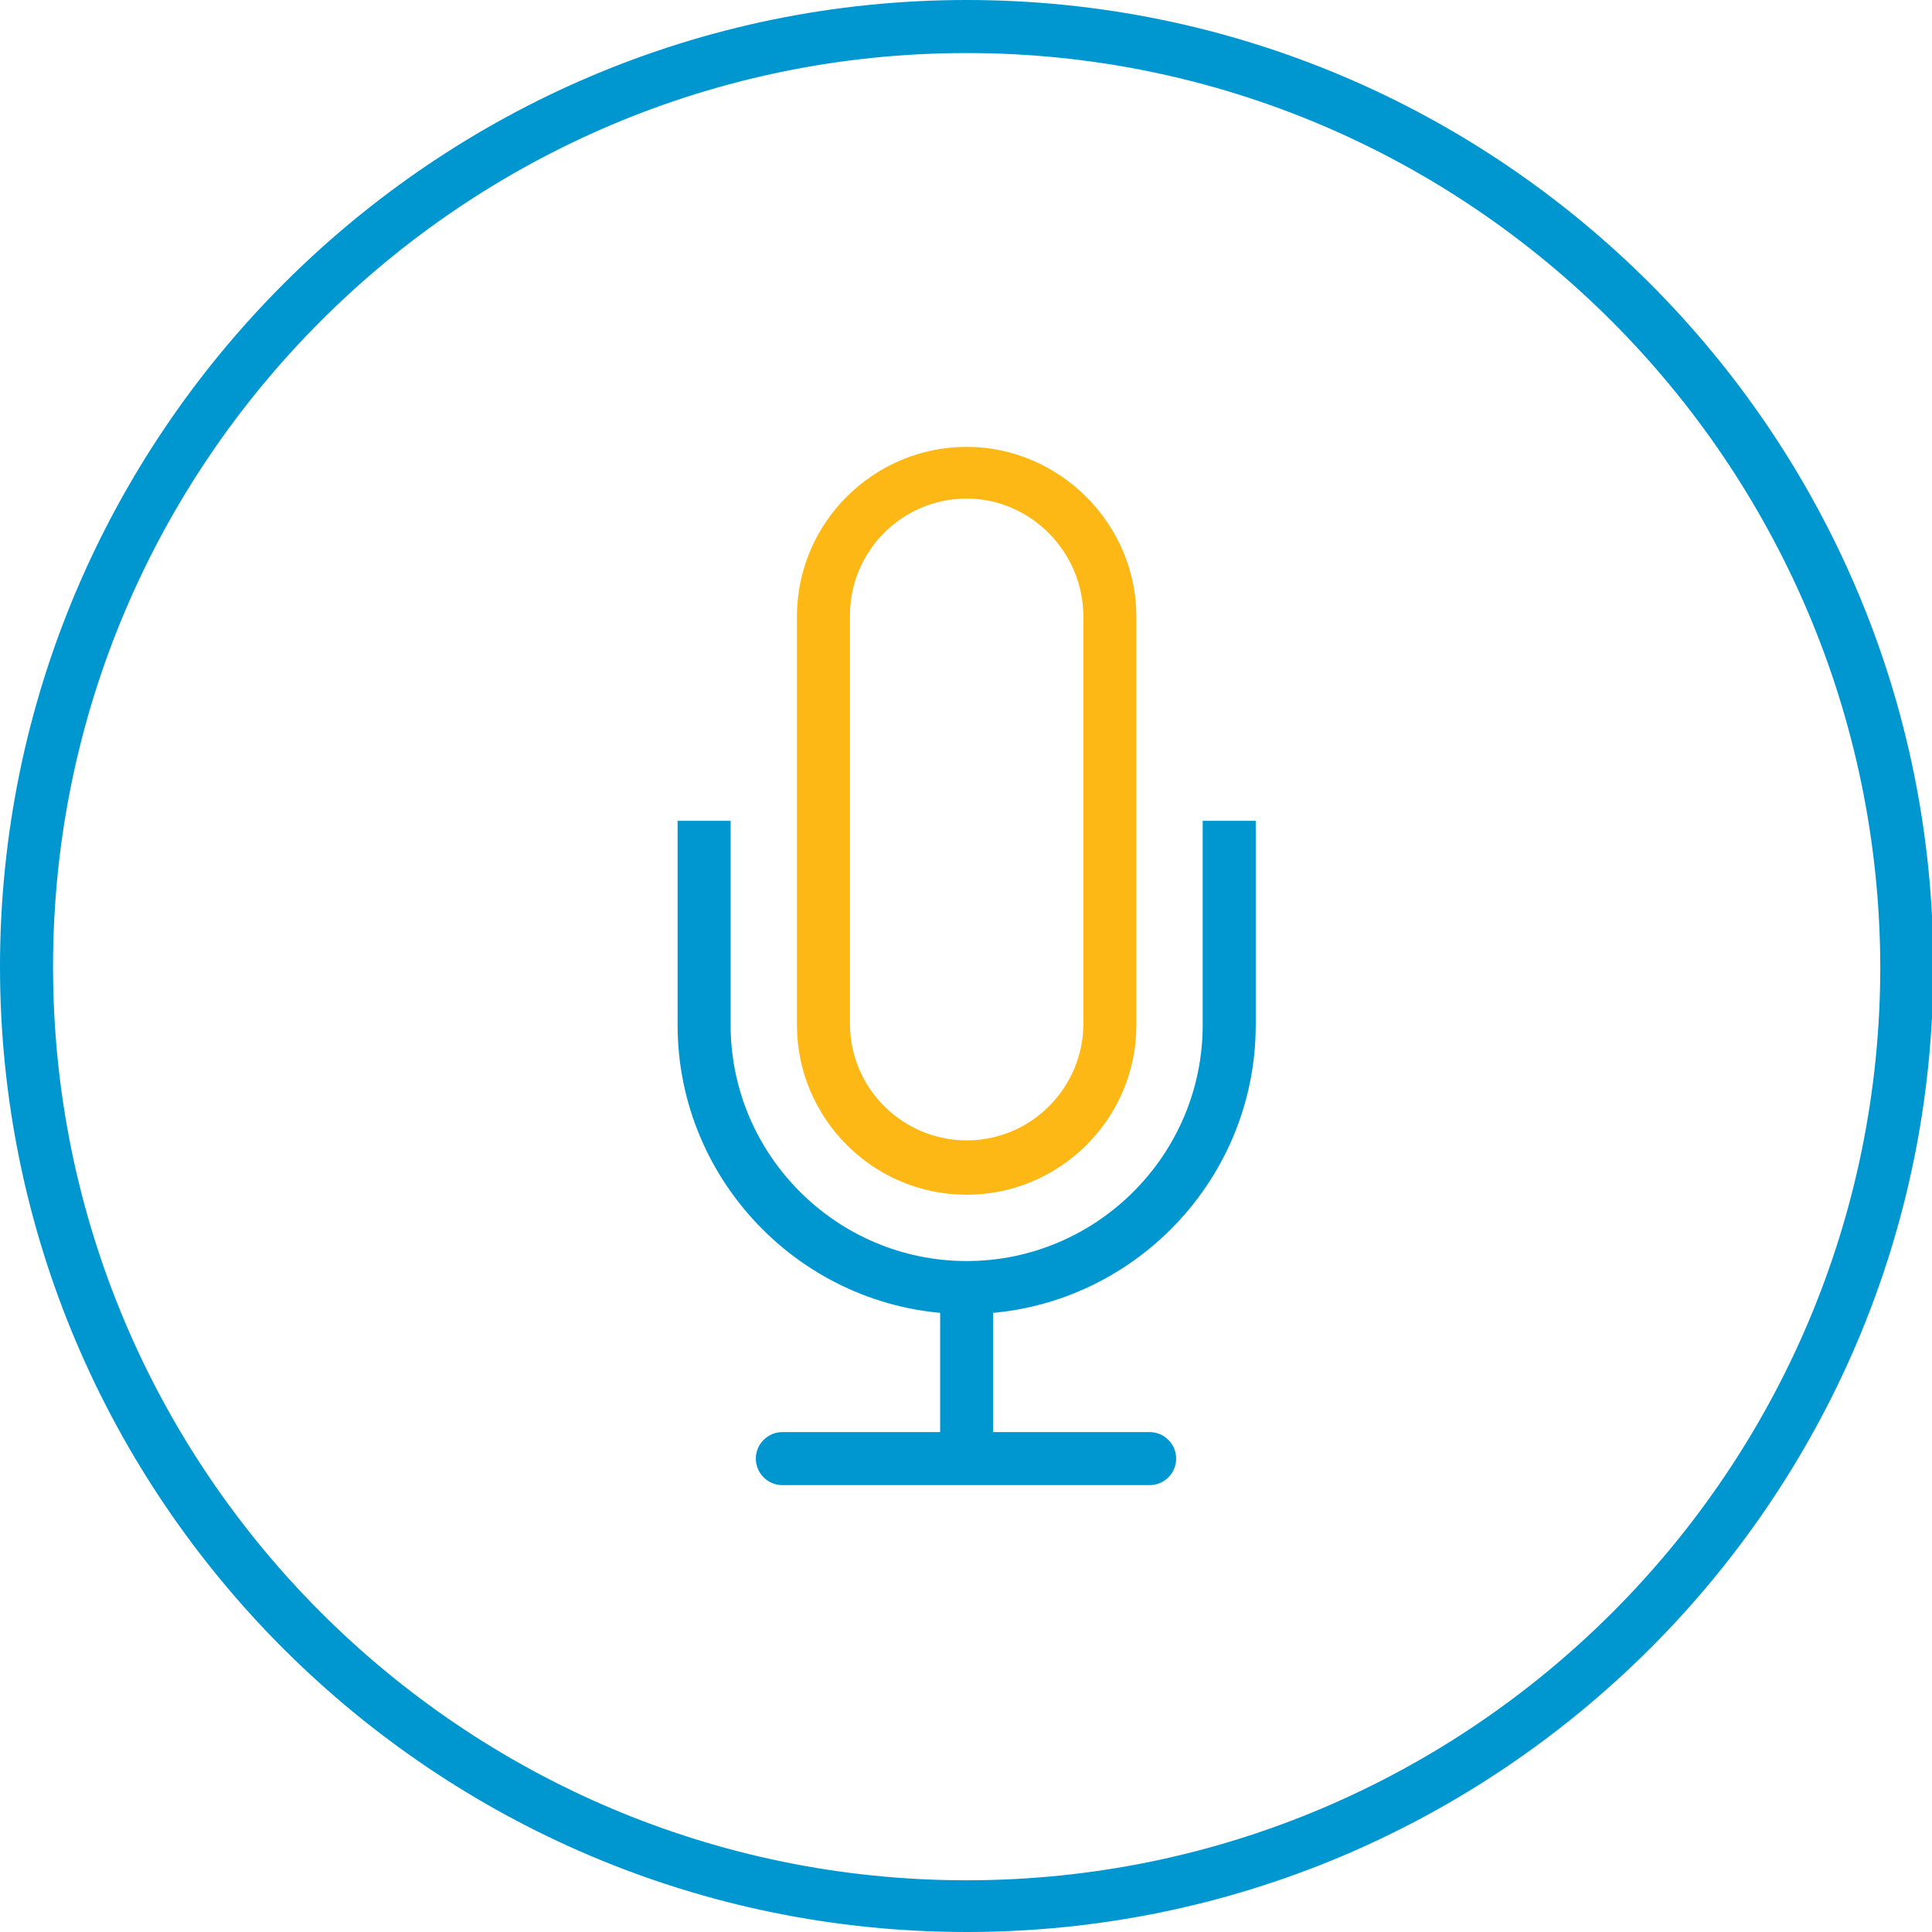 <?xml version="1.0" encoding="utf-8"?>
<!-- Generator: Adobe Illustrator 24.0.1, SVG Export Plug-In . SVG Version: 6.00 Build 0)  -->
<svg version="1.1" id="Layer_1" xmlns="http://www.w3.org/2000/svg" xmlns:xlink="http://www.w3.org/1999/xlink" x="0px" y="0px"
	 viewBox="0 0 145.7 145.7" style="enable-background:new 0 0 145.7 145.7;" xml:space="preserve">
<style type="text/css">
	.st0{fill:#0097D1;}
	.st1{fill:#FDB816;}
</style>
<g>
	<path class="st0" d="M72.9,145.7C32.7,145.7,0,113,0,72.9S32.7,0,72.9,0s72.9,32.7,72.9,72.9S113,145.7,72.9,145.7z M72.9,4
		C34.9,4,4,34.9,4,72.9s30.9,68.9,68.9,68.9s68.9-30.9,68.9-68.9C141.7,34.9,110.8,4,72.9,4z"/>
	<g>
		<path class="st0" d="M72.9,99.1c-12,0-21.8-9.8-21.8-21.8V61.9h4v15.4c0,9.8,8,17.8,17.8,17.8s17.8-8,17.8-17.8V61.9h4v15.4
			C94.7,89.3,84.9,99.1,72.9,99.1z"/>
		<path class="st1" d="M72.9,90.1c-7.1,0-12.8-5.8-12.8-12.8V46.5c0-7.1,5.8-12.8,12.8-12.8s12.8,5.8,12.8,12.8v30.8
			C85.7,84.4,79.9,90.1,72.9,90.1z M72.9,37.6c-4.9,0-8.8,4-8.8,8.8v30.8c0,4.9,4,8.8,8.8,8.8c4.9,0,8.8-4,8.8-8.8V46.5
			C81.7,41.6,77.7,37.6,72.9,37.6z"/>
		<rect x="70.9" y="97.1" class="st0" width="4" height="13"/>
		<path class="st0" d="M86.7,112H59c-1.1,0-2-0.9-2-2s0.9-2,2-2h27.7c1.1,0,2,0.9,2,2S87.8,112,86.7,112z"/>
	</g>
</g>
</svg>
